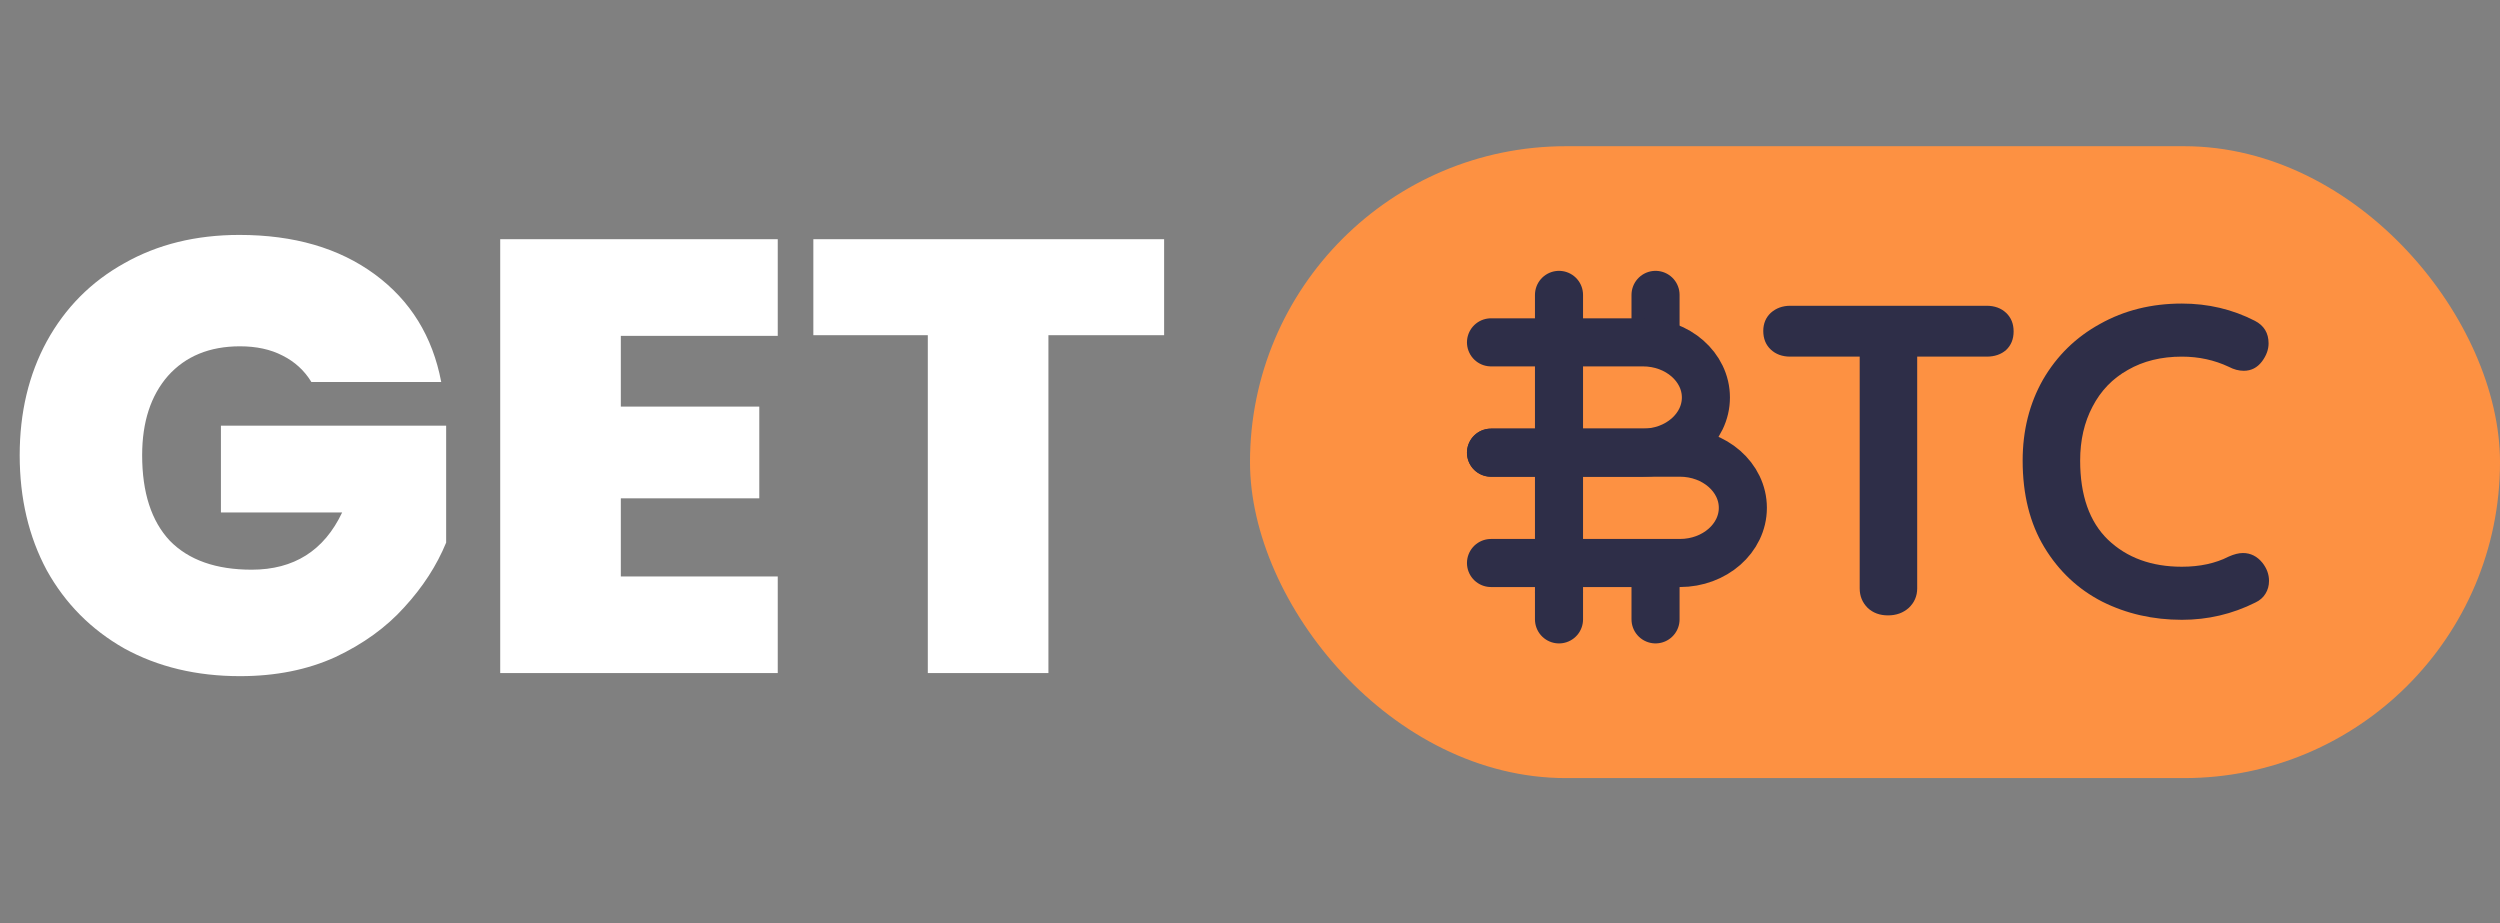 <svg width="130" height="48" viewBox="0 0 130 48" fill="none" xmlns="http://www.w3.org/2000/svg">
<rect x="0" y="0" width="130" height="48" fill="#808080" stroke="none"/>
<path d="M16.192 19.864C15.829 19.267 15.328 18.808 14.688 18.488C14.069 18.168 13.333 18.008 12.48 18.008C10.901 18.008 9.653 18.52 8.736 19.544C7.84 20.568 7.392 21.944 7.392 23.672C7.392 25.613 7.872 27.096 8.832 28.12C9.813 29.123 11.232 29.624 13.088 29.624C15.285 29.624 16.853 28.632 17.792 26.648H11.488V22.136H23.2V28.216C22.709 29.411 21.984 30.531 21.024 31.576C20.085 32.621 18.891 33.485 17.44 34.168C15.989 34.829 14.336 35.16 12.48 35.16C10.219 35.16 8.213 34.68 6.464 33.72C4.736 32.739 3.392 31.384 2.432 29.656C1.493 27.907 1.024 25.912 1.024 23.672C1.024 21.453 1.493 19.48 2.432 17.752C3.392 16.003 4.736 14.648 6.464 13.688C8.192 12.707 10.187 12.216 12.448 12.216C15.285 12.216 17.632 12.899 19.488 14.264C21.344 15.629 22.496 17.496 22.944 19.864H16.192ZM32.283 17.464V21.144H39.483V25.912H32.283V29.976H40.443V35H26.011V12.44H40.443V17.464H32.283ZM60.534 12.44V17.432H54.518V35H48.246V17.432H42.294V12.44H60.534Z" fill="white"/>
<rect x="65" y="7.603" width="65" height="32.858" rx="16.429" fill="#FD9142"/>
<path d="M79.918 28.805H77.107V26.154H79.918C80.863 26.154 81.627 26.74 81.627 27.479C81.627 28.196 80.863 28.805 79.918 28.805Z" fill="#FD9142"/>
<path d="M83.584 33.39C83.584 34.107 82.819 34.716 81.897 34.716H77.107V32.065H81.897C82.819 32.065 83.584 32.651 83.584 33.39Z" fill="#FD9142"/>
<path d="M81.068 30.795V32.208" stroke="#2E2E48" stroke-width="2.5" stroke-linecap="round" stroke-linejoin="round"/>
<path d="M81.068 17.274V30.794" stroke="#2E2E48" stroke-width="2.5" stroke-linecap="round" stroke-linejoin="round"/>
<path d="M81.068 15.334V17.275" stroke="#2E2E48" stroke-width="2.5" stroke-linecap="round" stroke-linejoin="round"/>
<path d="M86.088 30.162V32.207" stroke="#2E2E48" stroke-width="2.5" stroke-linecap="round" stroke-linejoin="round"/>
<path d="M86.088 15.334V17.021" stroke="#2E2E48" stroke-width="2.5" stroke-linecap="round" stroke-linejoin="round"/>
<path d="M77.532 17.802H85.433C87.245 17.802 88.707 19.088 88.707 20.67C88.707 22.252 87.245 23.539 85.433 23.539H77.532" stroke="#2E2E48" stroke-width="2.5" stroke-linecap="round" stroke-linejoin="round"/>
<path d="M77.532 23.539H87.354C89.165 23.539 90.628 24.825 90.628 26.407C90.628 27.989 89.165 29.276 87.354 29.276H77.532" stroke="#2E2E48" stroke-width="2.5" stroke-linecap="round" stroke-linejoin="round"/>
<path d="M103.305 15.9C103.719 15.9 104.056 16.023 104.317 16.268C104.578 16.514 104.708 16.835 104.708 17.234C104.708 17.633 104.578 17.955 104.317 18.2C104.056 18.43 103.719 18.545 103.305 18.545H99.694V30.597C99.694 30.996 99.548 31.333 99.257 31.609C98.966 31.87 98.605 32 98.176 32C97.747 32 97.394 31.87 97.118 31.609C96.842 31.333 96.704 30.996 96.704 30.597V18.545H93.093C92.679 18.545 92.342 18.422 92.081 18.177C91.82 17.932 91.69 17.61 91.69 17.211C91.69 16.828 91.82 16.514 92.081 16.268C92.357 16.023 92.694 15.9 93.093 15.9H103.305Z" fill="#2E2E48"/>
<path d="M117.253 16.682C117.729 16.927 117.966 17.319 117.966 17.855C117.966 18.177 117.851 18.491 117.621 18.798C117.376 19.12 117.062 19.281 116.678 19.281C116.418 19.281 116.157 19.212 115.896 19.074C115.145 18.721 114.332 18.545 113.458 18.545C112.385 18.545 111.45 18.775 110.652 19.235C109.855 19.68 109.242 20.316 108.812 21.144C108.383 21.957 108.168 22.892 108.168 23.95C108.168 25.759 108.651 27.132 109.617 28.067C110.599 29.003 111.879 29.47 113.458 29.47C114.394 29.47 115.206 29.294 115.896 28.941C116.172 28.819 116.418 28.757 116.632 28.757C117.031 28.757 117.368 28.926 117.644 29.263C117.874 29.555 117.989 29.869 117.989 30.206C117.989 30.451 117.928 30.674 117.805 30.873C117.683 31.073 117.506 31.226 117.276 31.333C116.08 31.931 114.808 32.23 113.458 32.23C111.956 32.23 110.576 31.916 109.318 31.287C108.061 30.643 107.057 29.7 106.305 28.458C105.554 27.216 105.178 25.713 105.178 23.95C105.178 22.386 105.531 20.983 106.236 19.741C106.957 18.499 107.946 17.533 109.203 16.843C110.461 16.138 111.879 15.785 113.458 15.785C114.823 15.785 116.088 16.084 117.253 16.682Z" fill="#2E2E48"/>
</svg>
